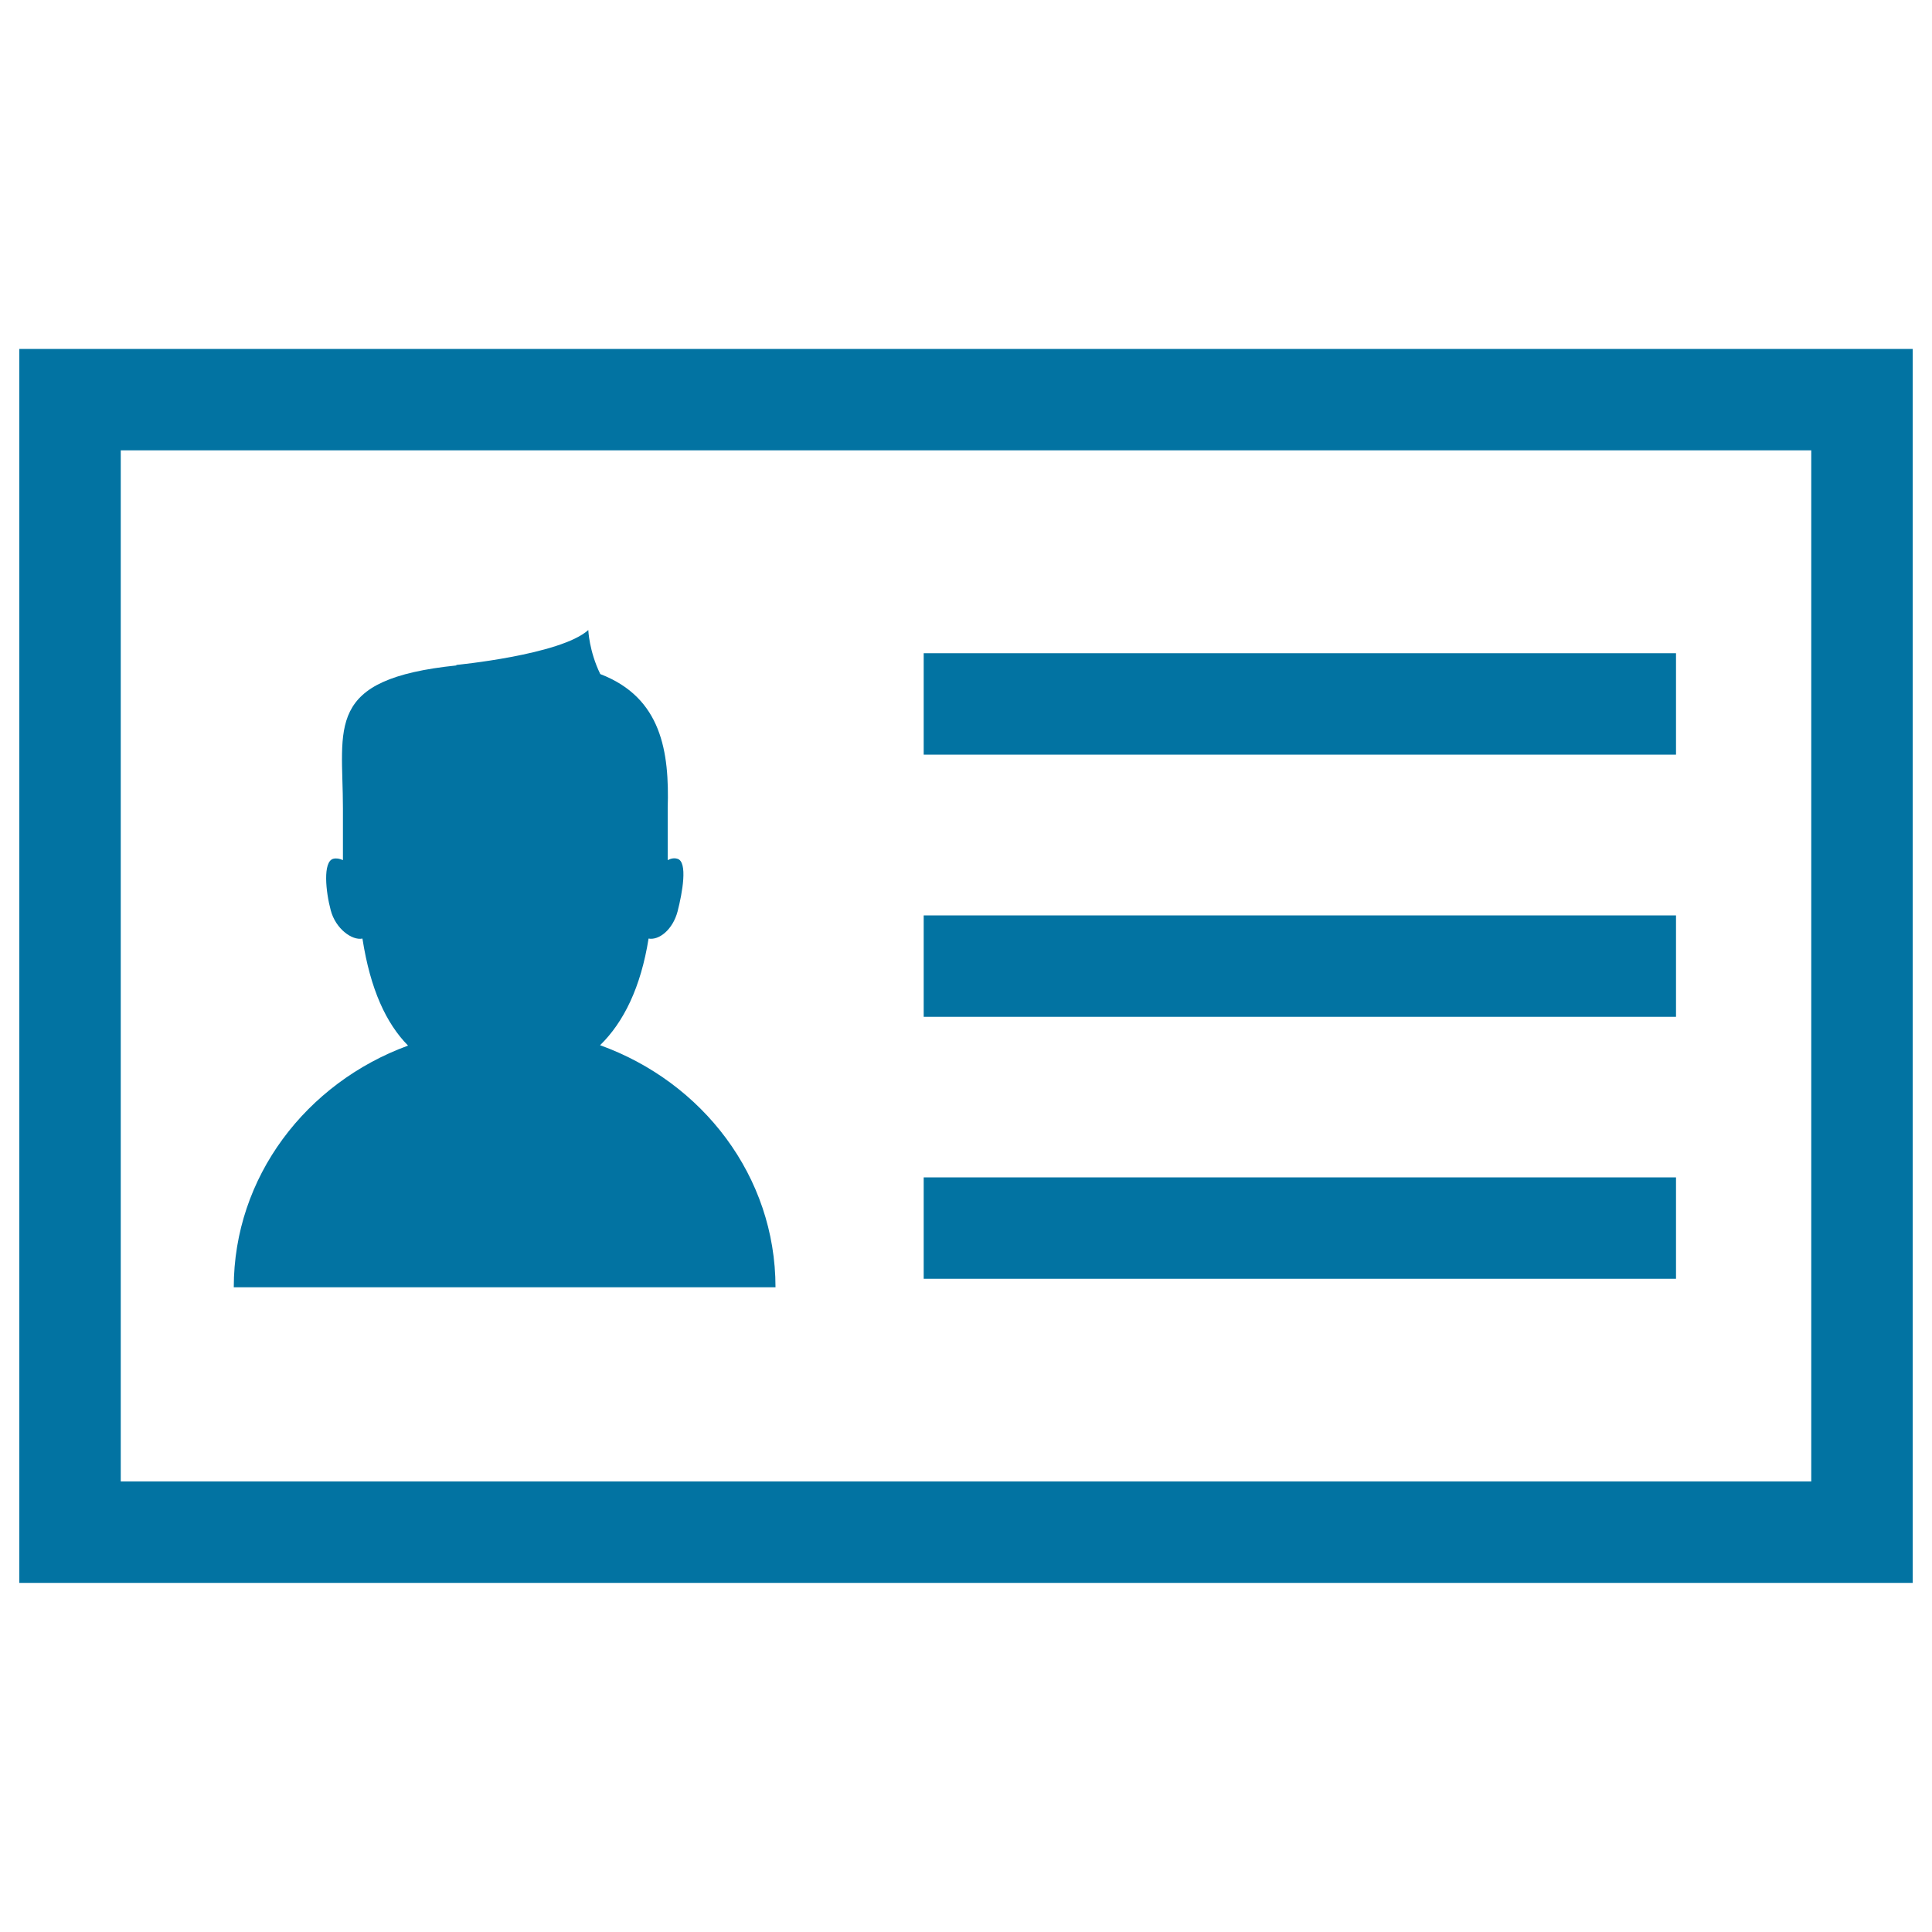 <svg xmlns="http://www.w3.org/2000/svg" viewBox="0 0 1000 1000" style="fill:#0273a2">
<title>Id Card SVG icon</title>
<g><g><path d="M401.4,666.3H121c0-57.1,37.5-105.8,90.2-125.1c-11.3-11.5-19.5-29-23.6-55.4c-5.4,1.1-13.9-5.1-16.4-14.6c-2.6-9.6-4.2-25.2,1.3-26.7c1.6-0.4,3.3-0.1,5,0.7v-26.8c0-42.2-9.9-66.9,59-74l-0.6-0.2c0,0,54.3-5.2,68.6-18.1c0,0,0.4,10.9,6.2,22.8c31.8,12.2,35.8,40.3,34.9,69.5v26.8c1.7-0.9,3.4-1.2,5-0.7c5.5,1.5,2.6,17.6,0.1,27.3c-2.5,9.4-9.6,15-15,14c-4,25.1-12.8,43.2-25.1,55.2C363.6,560.1,401.4,608.8,401.4,666.3z M990,180.6v638.7H10V180.6H990z M937.5,233.1h-875v533.7h875V233.1z M867.5,338.1H478.1v52.5h389.4V338.1z M867.5,473.8H478.1v52.5h389.4V473.8z M867.5,609.4H478.1v52.5h389.4V609.4z"/></g></g>
</svg>